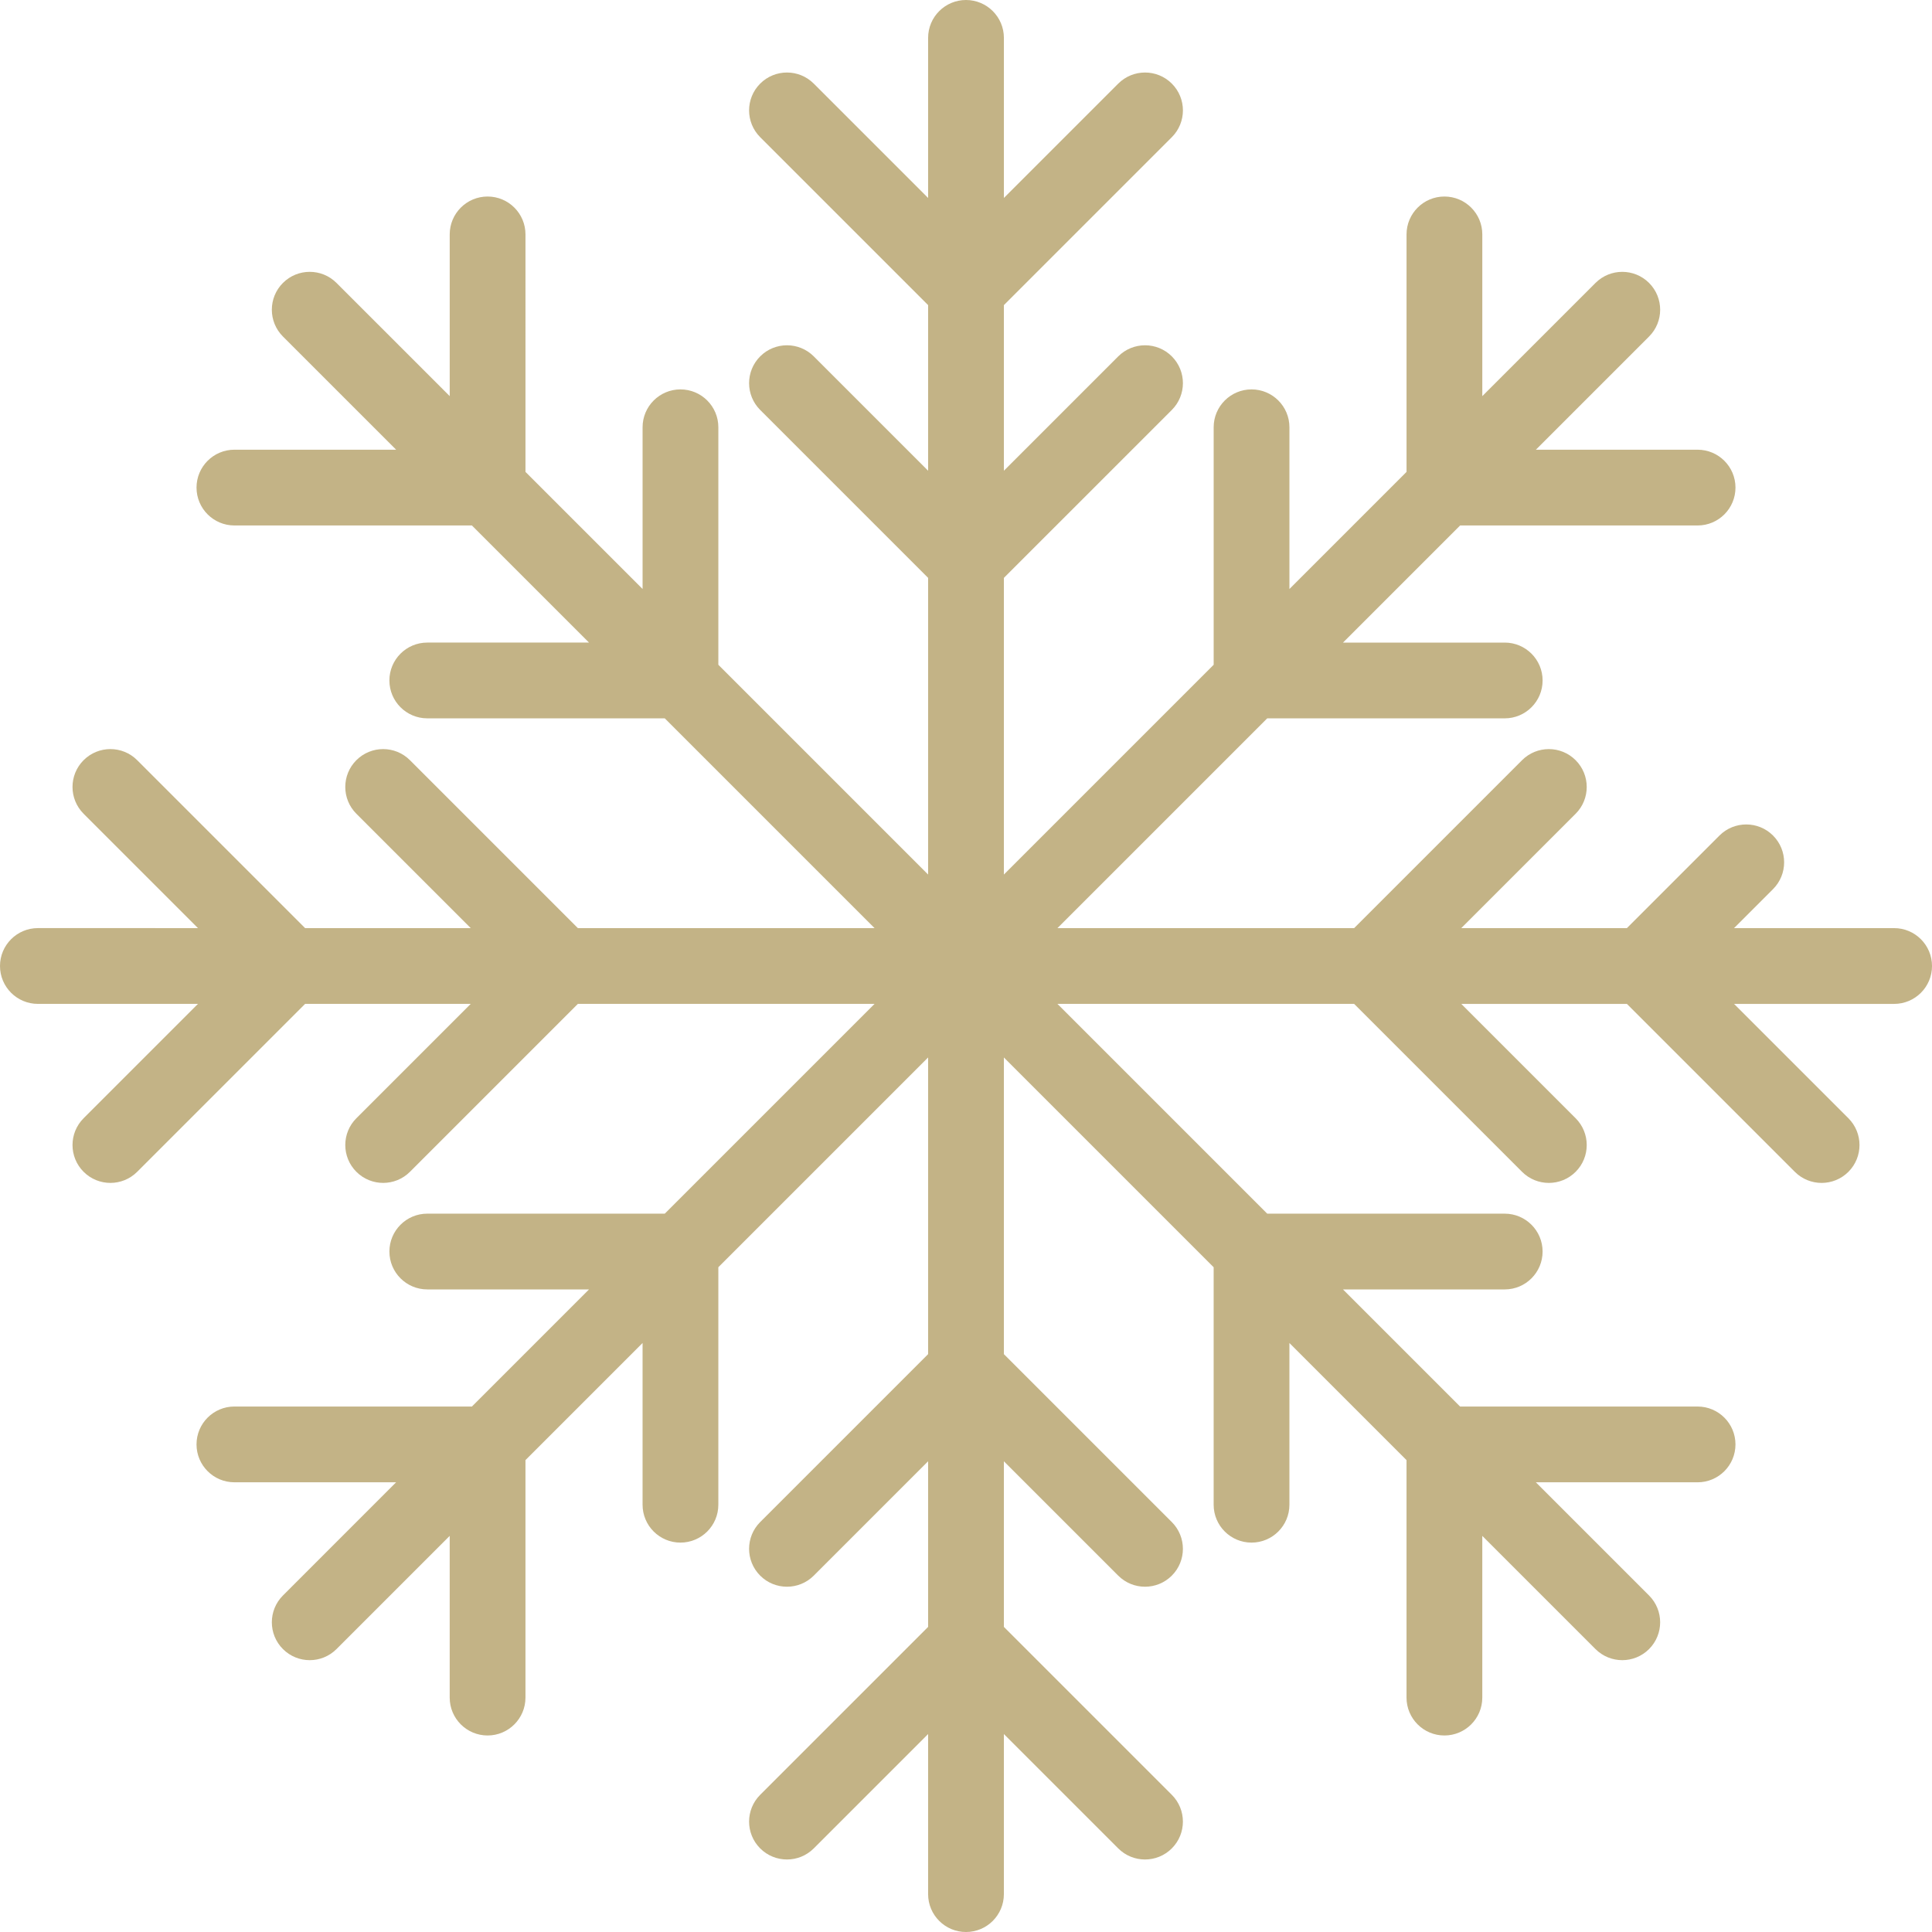 <svg version="1.1" xmlns="http://www.w3.org/2000/svg" xmlns:xlink="http://www.w3.org/1999/xlink" viewBox="0 0 512 512" xml:space="preserve"><g><g><path fill="#c3b386" d="M501.961,245.961h-42.423l10.335-10.335c3.92-3.92,3.92-10.277,0-14.198c-3.921-3.919-10.276-3.919-14.198,0l-24.532,24.534h-43.89l30.306-30.306c3.92-3.92,3.92-10.277,0-14.198c-3.921-3.919-10.276-3.919-14.198,0l-44.503,44.505h-78.62l55.593-55.593h62.937c5.544,0,10.039-4.496,10.039-10.039c0-5.544-4.496-10.039-10.039-10.039h-42.858l31.035-31.035h62.936c5.544,0,10.039-4.496,10.039-10.039c0-5.544-4.496-10.039-10.039-10.039h-42.857l29.997-29.997c3.92-3.92,3.92-10.277,0-14.198c-3.921-3.919-10.276-3.919-14.198,0l-29.997,29.997V62.12c0-5.544-4.496-10.039-10.039-10.039s-10.039,4.496-10.039,10.039v62.936l-31.035,31.035v-42.858c0-5.544-4.496-10.039-10.039-10.039s-10.039,4.496-10.039,10.039v62.937l-55.593,55.593v-78.62l44.504-44.503c3.92-3.92,3.92-10.277,0-14.198c-3.919-3.917-10.274-3.919-14.198,0l-30.305,30.306v-43.89l44.504-44.503c3.92-3.92,3.92-10.277,0-14.198c-3.919-3.917-10.274-3.919-14.198,0l-30.305,30.306V10.039C266.039,4.496,261.544,0,256,0c-5.544,0-10.039,4.496-10.039,10.039v42.423l-30.306-30.306c-3.921-3.919-10.276-3.919-14.198,0c-3.92,3.92-3.92,10.277,0,14.198l44.505,44.503v43.89l-30.306-30.306c-3.921-3.919-10.276-3.919-14.198,0c-3.92,3.92-3.92,10.277,0,14.198l44.505,44.503v78.62l-55.593-55.593v-62.937c0-5.544-4.496-10.039-10.039-10.039c-5.544,0-10.039,4.496-10.039,10.039v42.858l-31.035-31.035V62.12c0-5.544-4.496-10.039-10.039-10.039c-5.544,0-10.039,4.496-10.039,10.039v42.857L89.178,74.98c-3.921-3.919-10.276-3.919-14.198,0c-3.92,3.92-3.92,10.277,0,14.198l29.997,29.997H62.12c-5.544,0-10.039,4.496-10.039,10.039c0,5.544,4.496,10.039,10.039,10.039h62.936l31.035,31.035h-42.858c-5.544,0-10.039,4.496-10.039,10.039c0,5.544,4.496,10.039,10.039,10.039h62.937l55.593,55.593h-78.62l-44.503-44.504c-3.919-3.918-10.274-3.919-14.198,0c-3.92,3.92-3.92,10.277,0,14.198l30.306,30.305h-43.89l-44.503-44.504c-3.92-3.918-10.275-3.919-14.198,0c-3.92,3.92-3.92,10.277,0,14.198l30.306,30.305H10.039C4.496,245.961,0,250.456,0,256c0,5.544,4.496,10.039,10.039,10.039h42.423l-30.306,30.306c-3.92,3.92-3.92,10.277,0,14.198c1.961,1.96,4.53,2.94,7.099,2.94s5.138-0.981,7.099-2.94l44.504-44.505h43.89l-30.306,30.306c-3.92,3.92-3.92,10.277,0,14.198c1.961,1.96,4.53,2.94,7.099,2.94s5.138-0.981,7.099-2.94l44.504-44.505h78.62l-55.593,55.593h-62.937c-5.544,0-10.039,4.496-10.039,10.039s4.496,10.039,10.039,10.039h42.858l-31.035,31.035H62.12c-5.544,0-10.039,4.496-10.039,10.039s4.496,10.039,10.039,10.039h42.857L74.98,422.822c-3.92,3.92-3.92,10.277,0,14.198c1.961,1.96,4.53,2.94,7.099,2.94s5.138-0.981,7.099-2.94l29.997-29.997v42.857c0,5.544,4.496,10.039,10.039,10.039s10.039-4.496,10.039-10.039v-62.936l31.035-31.035v42.858c0,5.544,4.496,10.039,10.039,10.039c5.544,0,10.039-4.496,10.039-10.039v-62.937l55.594-55.593v78.62l-44.504,44.503c-3.92,3.92-3.92,10.277,0,14.198c3.921,3.918,10.276,3.92,14.198,0l30.305-30.306v43.89l-44.504,44.503c-3.92,3.92-3.92,10.277,0,14.198c3.921,3.919,10.276,3.92,14.198,0l30.305-30.306v42.423c0,5.544,4.496,10.039,10.039,10.039c5.544,0,10.039-4.496,10.039-10.039v-42.423l30.306,30.306c1.961,1.96,4.53,2.94,7.099,2.94c2.569,0,5.138-0.981,7.099-2.94c3.92-3.92,3.92-10.277,0-14.198l-44.504-44.503v-43.89l30.306,30.306c1.961,1.96,4.53,2.94,7.099,2.94c2.569,0,5.138-0.981,7.099-2.94c3.92-3.92,3.92-10.277,0-14.198l-44.504-44.503v-78.62l55.593,55.593v62.937c0,5.544,4.496,10.039,10.039,10.039s10.039-4.496,10.039-10.039v-42.858l31.035,31.035v62.936c0,5.544,4.496,10.039,10.039,10.039s10.039-4.496,10.039-10.039v-42.857l29.997,29.997c1.961,1.96,4.53,2.94,7.099,2.94c2.569,0,5.138-0.981,7.099-2.94c3.92-3.92,3.92-10.277,0-14.198l-29.997-29.997h42.857c5.544,0,10.039-4.496,10.039-10.039s-4.496-10.039-10.039-10.039h-62.936l-31.035-31.035h42.858c5.544,0,10.039-4.496,10.039-10.039s-4.496-10.039-10.039-10.039H335.83l-55.592-55.593h78.62l44.503,44.504c1.961,1.96,4.53,2.94,7.099,2.94c2.569,0,5.138-0.981,7.099-2.94c3.92-3.92,3.92-10.277,0-14.198l-30.305-30.305h43.89l44.503,44.504c1.961,1.96,4.53,2.94,7.099,2.94s5.138-0.981,7.099-2.94c3.92-3.92,3.92-10.277,0-14.198l-30.305-30.305h42.423c5.544,0,10.039-4.496,10.039-10.039C512,250.456,507.504,245.961,501.961,245.961z"/></g></g><g><g><path fill="#c3b386" d="M482.746,245.961c-12.92,0-12.942,20.078,0,20.078C495.665,266.039,495.686,245.961,482.746,245.961z"/></g></g></svg>